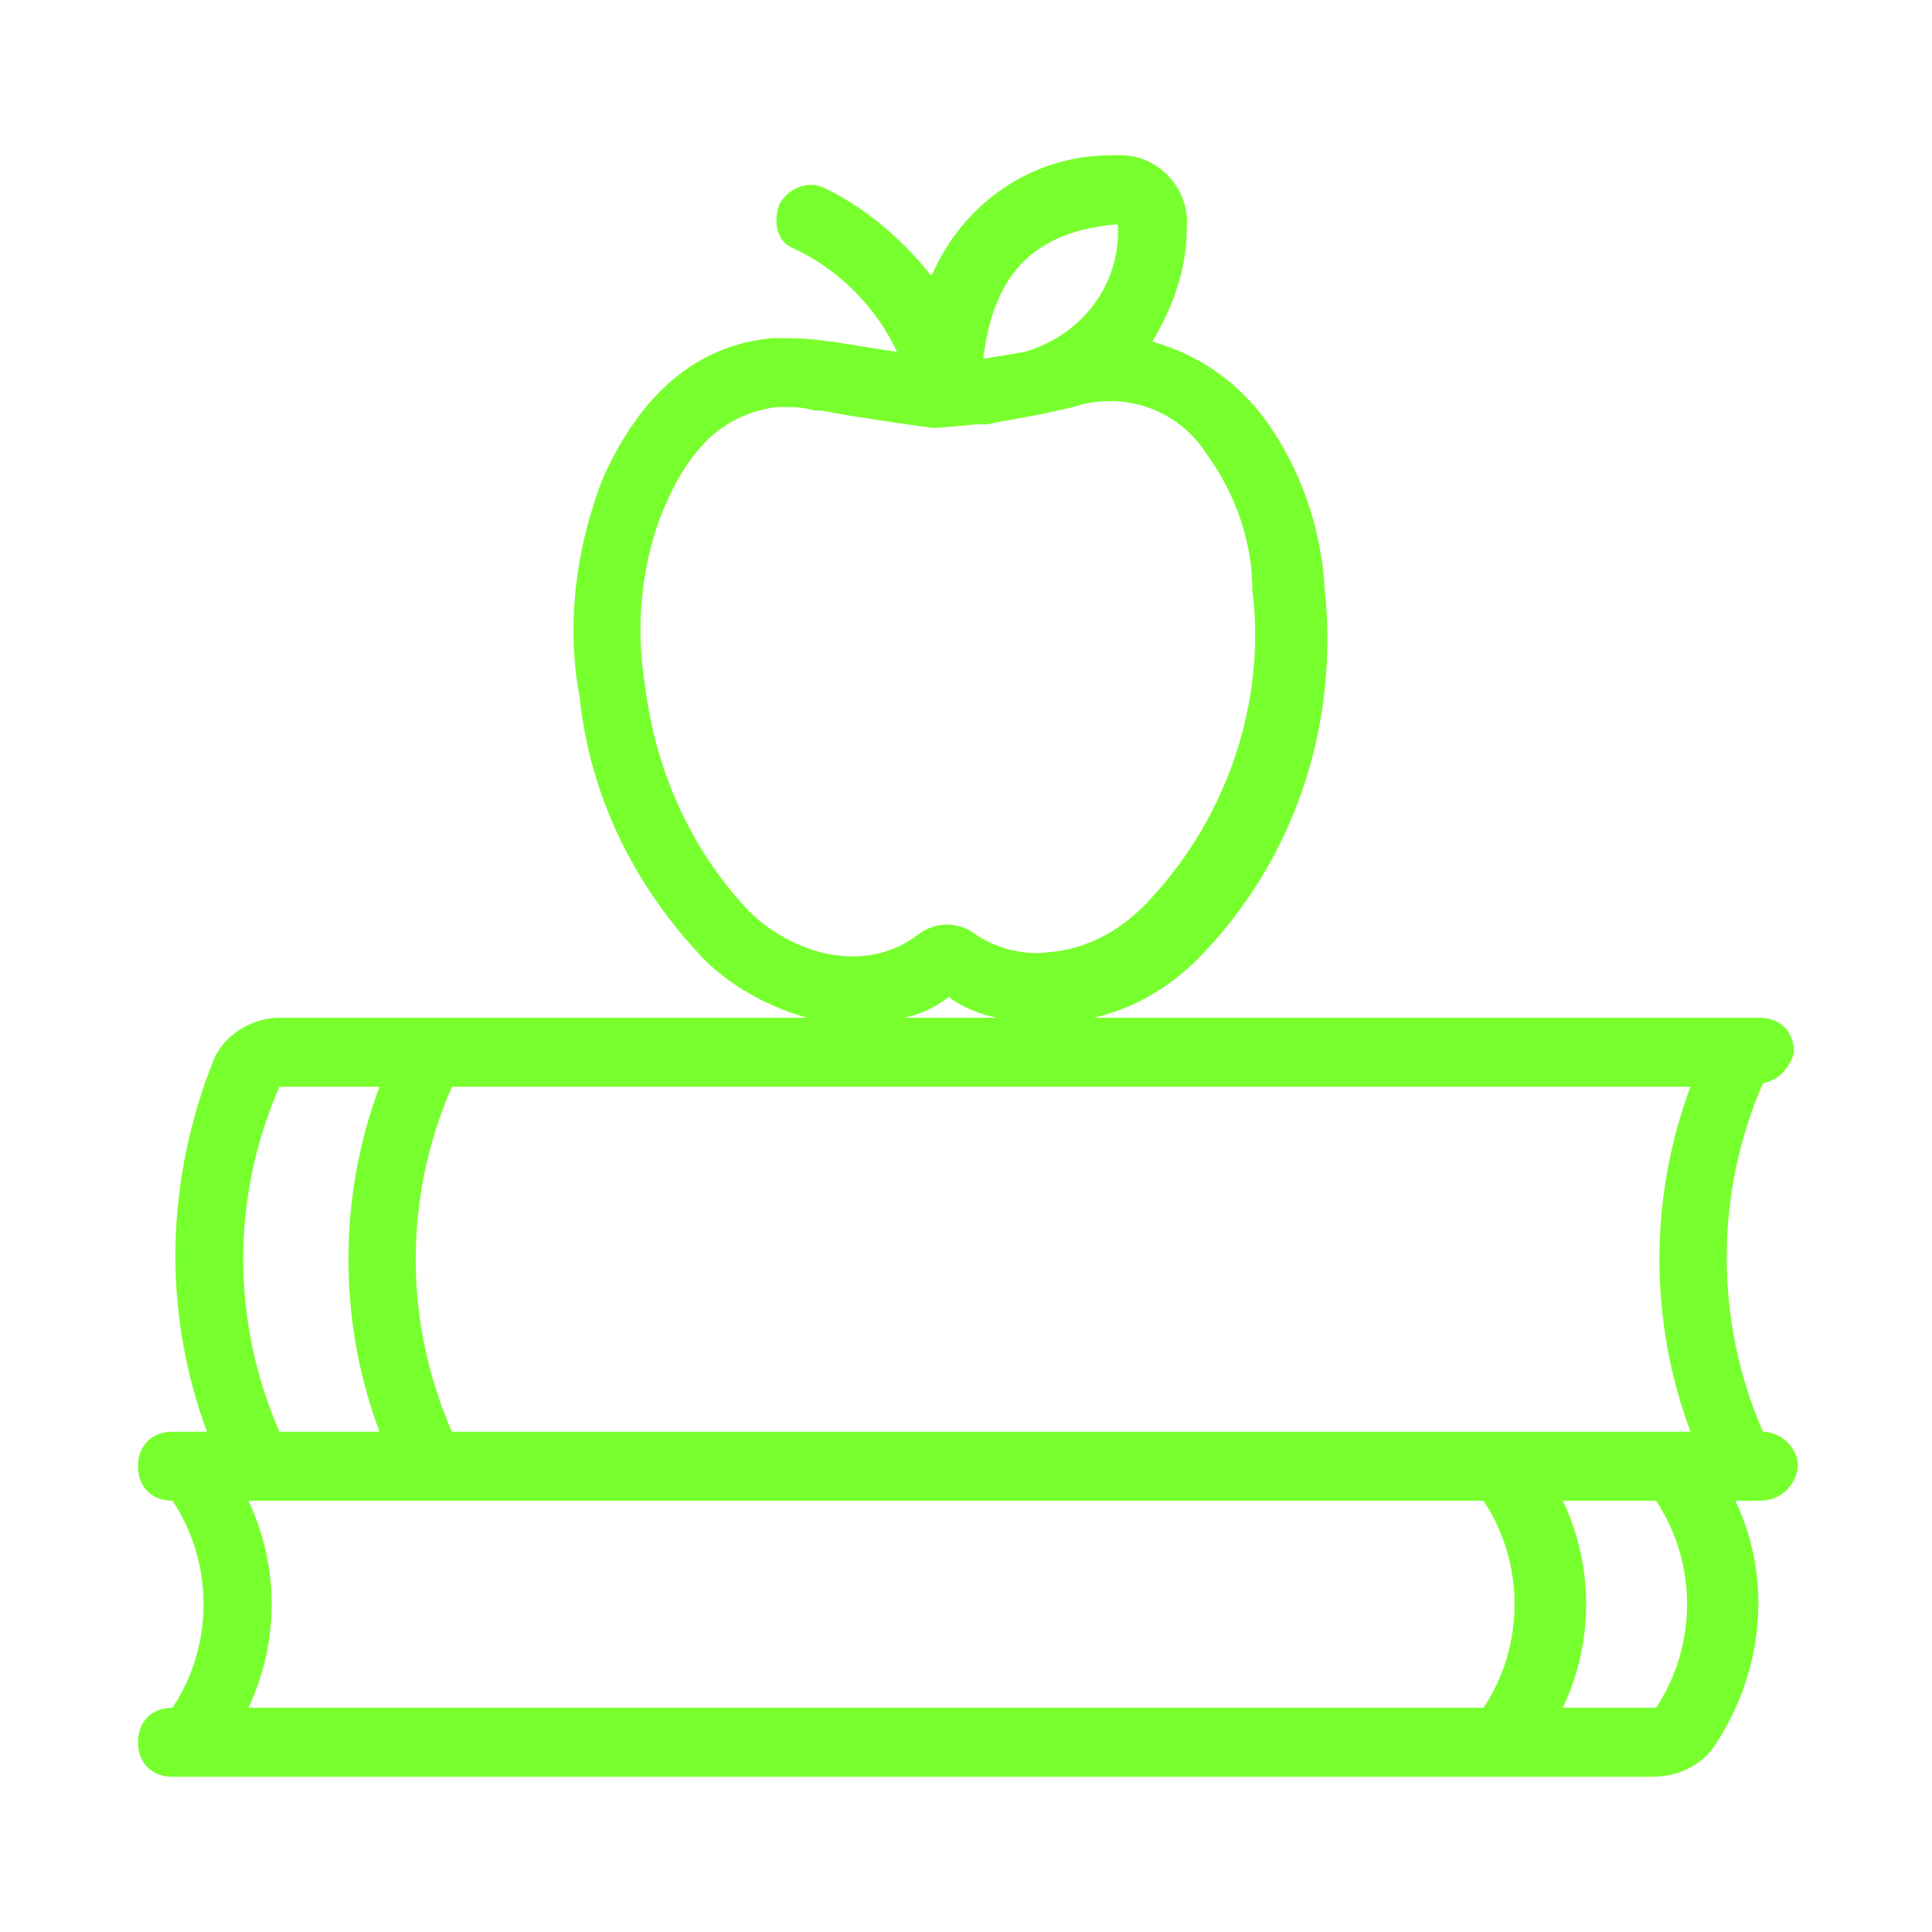 <svg xmlns="http://www.w3.org/2000/svg" id="icon" viewBox="0 0 56 56">
  <g fill="#78FF2E">
    <path id="Combined-Shape" d="M51.1,41.5c-1.4-3.2-1.4-6.9,0-10.1c0.5-0.1,0.8-0.5,0.9-0.9c0-0.6-0.4-1-1-1H31.7c1.3-0.3,2.4-1,3.3-2    c2.6-2.8,3.8-6.6,3.4-10.4l0,0c-0.1-1.8-0.7-3.5-1.7-4.9c-0.8-1.1-1.9-1.9-3.3-2.3c0.6-1,1-2.1,1-3.3c0.1-1.1-0.8-2.1-1.9-2.1    c-0.1,0-0.2,0-0.3,0c-2.3,0-4.3,1.4-5.2,3.5c-0.8-1-1.8-1.9-3-2.5c-0.5-0.3-1.1-0.1-1.4,0.4C22.4,6.4,22.5,7,23,7.2    c1.3,0.6,2.4,1.7,3,3l-1.9-0.3H24c-0.5-0.1-1.1-0.1-1.6-0.1c-2.2,0.2-3.8,1.6-4.9,4c-0.8,2-1.1,4.3-0.7,6.4    c0.3,2.9,1.6,5.5,3.6,7.6c0.8,0.8,1.9,1.4,3,1.7H8.1c-0.8,0-1.6,0.5-1.9,1.2C4.8,34.2,4.7,38,6,41.5H5c-0.6,0-1,0.4-1,1s0.4,1,1,1    c1.2,1.8,1.2,4.2,0,6c-0.6,0-1,0.4-1,1s0.4,1,1,1h42.9c0.7,0,1.4-0.3,1.8-0.9c1.4-2.1,1.7-4.8,0.6-7.1H51c0.6,0,1-0.4,1.1-0.9    S51.7,41.5,51.1,41.5L51.1,41.5z M47.9,41.5H13.1c-1.4-3.2-1.4-6.8,0-10H49c-1.2,3.2-1.2,6.8,0,10H47.9z M43,49.5H7.2    c0.9-1.9,0.9-4.1,0-6H43C44.2,45.3,44.2,47.7,43,49.5z M32.4,6.5c0.1,1.7-1,3.2-2.7,3.7l-1.2,0.2C28.8,7.9,30,6.7,32.4,6.5z     M18.7,19.9c-0.3-1.8-0.1-3.7,0.6-5.3c0.8-1.8,1.8-2.6,3.2-2.8h0.2c0.3,0,0.6,0,0.9,0.1h0.2c1,0.2,3.2,0.5,3.2,0.5    c0.1,0,0.2,0,0.2,0l1.1-0.1h0.3c0.5-0.1,1.1-0.2,1.6-0.3l0.9-0.2c1.5-0.5,3.1,0.1,3.9,1.4c0.8,1.1,1.3,2.5,1.3,3.9    c0.4,3.2-0.7,6.5-2.9,8.9c-0.8,0.9-1.8,1.5-3,1.6c-0.7,0.1-1.5-0.1-2.1-0.5c-0.5-0.4-1.2-0.4-1.7,0c-1.6,1.2-3.7,0.5-4.9-0.7    C20,24.6,19,22.3,18.7,19.9z M27.5,28.9c0.4,0.3,0.9,0.5,1.4,0.6h-2.7C26.7,29.4,27.1,29.2,27.5,28.9L27.5,28.9z M8.1,31.5H11    c-1.2,3.2-1.2,6.8,0,10H8.1C6.7,38.3,6.7,34.7,8.1,31.5z M48,43.5c1.2,1.8,1.2,4.2,0,6h-0.1h-2.6c0.9-1.9,0.9-4.1,0-6h2.7H48z"/>
  </g>
</svg>
